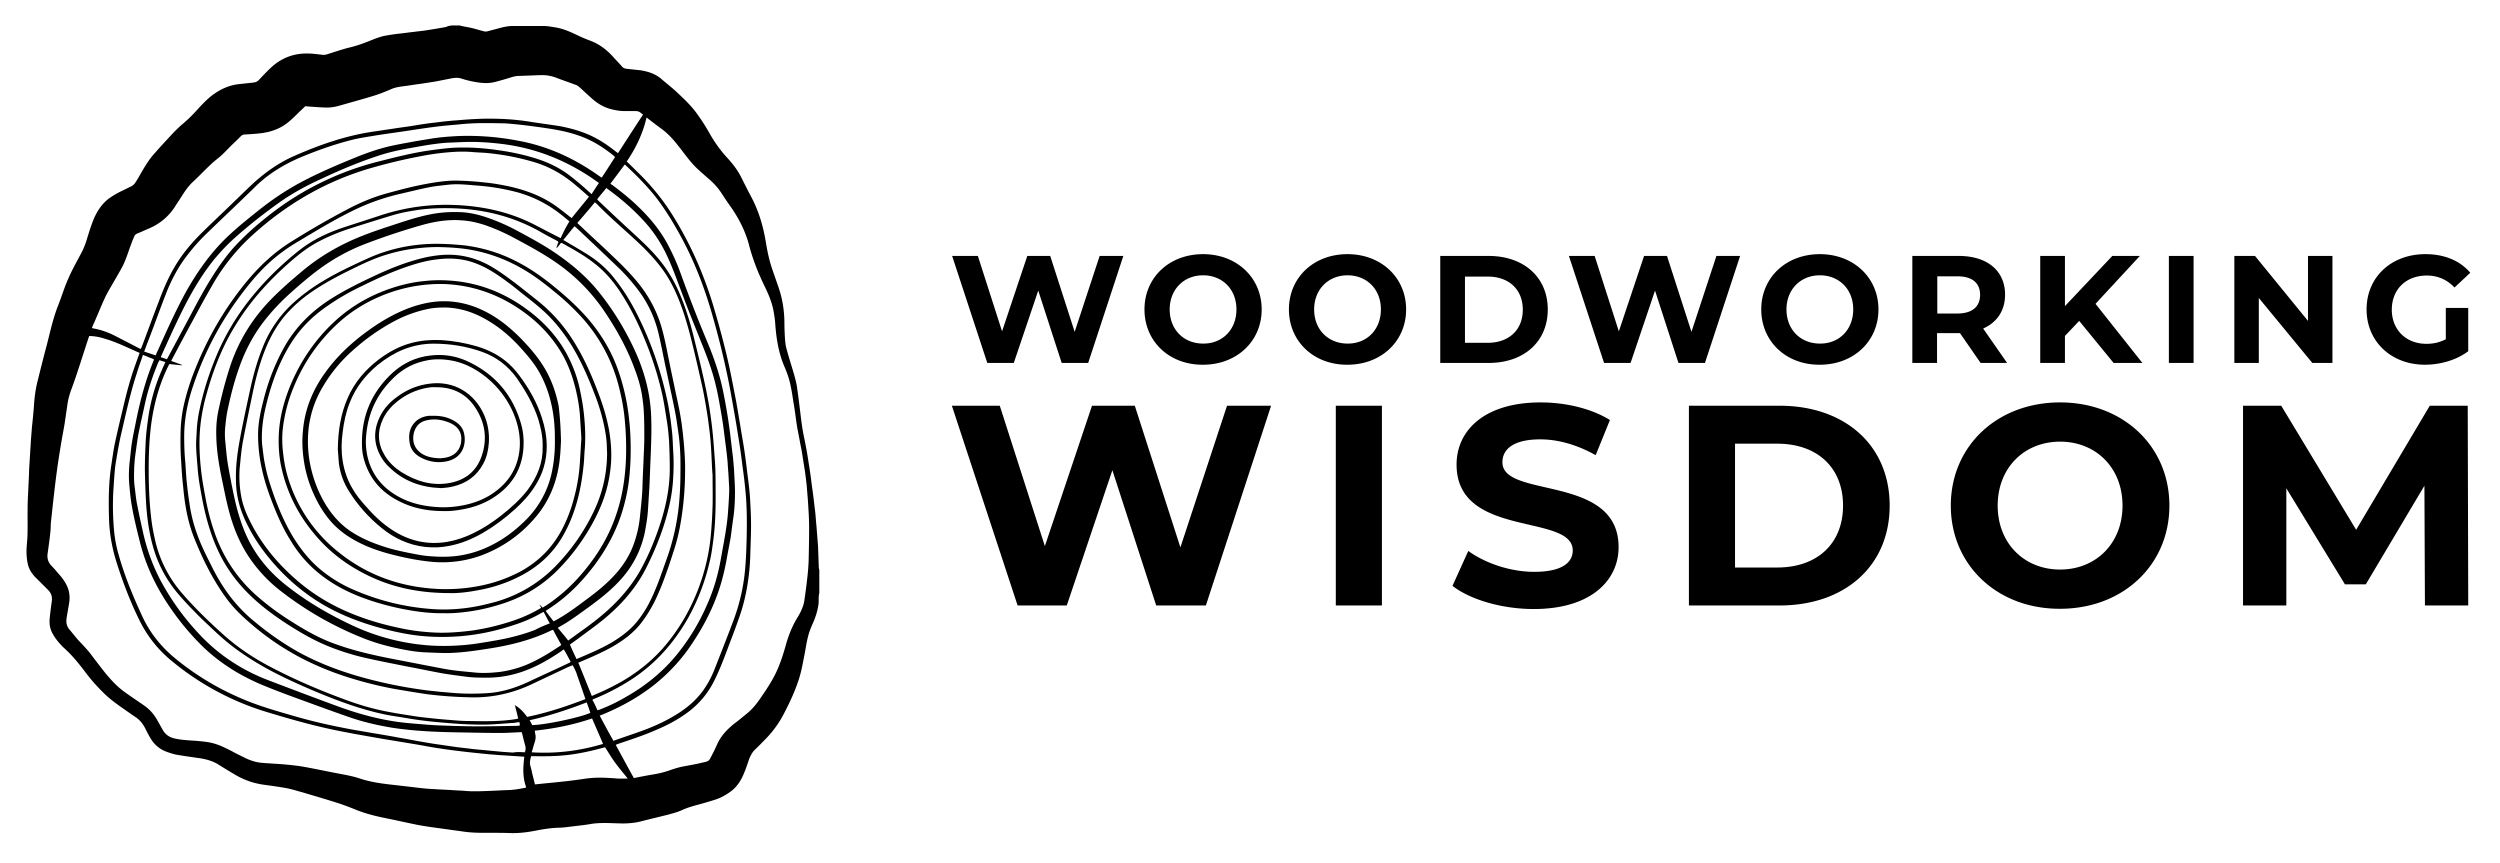 <svg width="981.3" height="338.8" xmlns="http://www.w3.org/2000/svg"><path d="M177.3 10h3.3c.2.1.4.2.6.2 1.3.3 2.7.5 4 .8 1.6.4 3.2.9 4.8 1.3.4.1.9.1 1.3 0l3.4-.9c2.2-.6 4.3-1.2 6.6-1.2h12.1c1.4 0 2.9.3 4.3.5 2.6.4 5 1.3 7.4 2.4 2.1 1 4.2 2 6.4 2.8 3.8 1.4 6.9 3.8 9.5 6.8 1.1 1.2 2.2 2.3 3.2 3.5.5.5 1 .7 1.7.8l5.6.6c3 .5 5.8 1.4 8.1 3.4 2.1 1.8 4.3 3.5 6.3 5.4 2.8 2.6 5.6 5.3 7.8 8.4 1.8 2.5 3.4 5 4.9 7.7 2 3.5 4.3 6.7 7 9.6 2 2.2 3.8 4.5 5.2 7.2 1.4 2.8 2.8 5.6 4.3 8.4 2.8 5.4 4.5 11.2 5.5 17.3.6 3.6 1.3 7.1 2.5 10.6l2.4 6.9c1.6 4.6 2.4 9.4 2.4 14.3 0 1.9.1 3.9.2 5.8.1 1.3.2 2.6.5 3.8.7 2.7 1.5 5.3 2.3 7.9.7 2.4 1.5 4.9 1.9 7.4.5 3.3.9 6.6 1.3 9.9.4 3.4.8 6.7 1.5 10s1.3 6.6 1.8 10c.4 2.5.8 5 1.1 7.6.2 1.7.5 3.5.7 5.2.3 2.2.5 4.4.8 6.6.2 1.9.3 3.8.5 5.7l.6 7.7.3 8.3c0 .3.1.7.2 1v9.1c-.1.4-.2.8-.2 1.2-.1 1 0 2-.1 3-.3 2.4-1 4.7-1.9 6.9-.8 1.8-1.6 3.6-2.1 5.5-.7 2.5-1 5-1.5 7.5-.6 3-1.1 6-2 9-1.6 5.2-3.9 10.1-6.5 15-1.9 3.5-4.3 6.7-7.1 9.5-1.2 1.2-2.4 2.5-3.7 3.7-1.2 1.1-1.9 2.5-2.5 4-.7 2.1-1.4 4.2-2.3 6.2-1.1 2.5-2.7 4.8-4.9 6.4-1.8 1.3-3.7 2.4-5.8 3.1-1.9.6-3.8 1.2-5.7 1.7-2.5.7-5 1.3-7.4 2.4-1.7.8-3.6 1.3-5.4 1.8-3.5.9-7 1.7-10.5 2.6-2.9.8-5.9 1-8.9.9-3.9-.1-7.7-.4-11.6.3-2.3.4-4.6.6-6.9.9-1.8.2-3.6.5-5.4.5-3.1.1-6.2.6-9.2 1.2-3.2.6-6.3 1-9.6.9-2.5-.1-5-.1-7.6-.1h-3c-2.7 0-5.3-.1-8-.5-1.9-.3-3.8-.5-5.7-.8l-6.6-.9c-2-.3-4-.6-6-1-4.4-.9-8.8-1.9-13.3-2.8-3.8-.8-7.5-1.8-11.1-3.3-2-.8-4.1-1.6-6.2-2.3-4.7-1.5-9.5-2.9-14.2-4.3-2.2-.6-4.4-1.3-6.6-1.7-2.9-.5-5.8-.9-8.7-1.3-4.2-.6-8-2-11.6-4.2-2-1.2-4-2.4-5.9-3.6-2.5-1.6-5.3-2.3-8.3-2.7-2.8-.4-5.7-.8-8.5-1.3-1.4-.3-2.9-.8-4.2-1.3a12 12 0 01-5.8-5.1c-.8-1.3-1.5-2.7-2.2-4.1-.9-1.7-2.1-3.2-3.8-4.3-1.1-.7-2.2-1.5-3.2-2.2-3-2.1-6.1-4.2-8.8-6.8-2.8-2.7-5.4-5.6-7.7-8.7-2.5-3.3-5.1-6.5-8.2-9.3-.5-.4-.9-.9-1.3-1.3-1.3-1.4-2.4-2.8-3.3-4.5-1-1.8-1.3-3.8-1.1-5.8.2-2.2.5-4.4.8-6.6.3-1.8-.1-3.3-1.4-4.6l-2.1-2.1-3-3c-1.4-1.5-2.5-3.2-2.9-5.2-.5-2.3-.6-4.7-.4-7 .1-1.6.3-3.2.3-4.8.1-5-.1-10.1.2-15.1l.3-6.6c.1-1.6.1-3.1.2-4.7l.6-9.7c.1-1.8.3-3.6.4-5.4.3-2.8.6-5.6.8-8.4.2-3.3.6-6.6 1.4-9.8 1.2-4.8 2.4-9.7 3.7-14.5 1.3-5.1 2.4-10.2 4.3-15.1 1.4-3.5 2.5-7.2 4-10.6 1.4-3.3 3.2-6.5 4.9-9.7 1-1.8 1.8-3.7 2.4-5.7.9-2.9 1.8-5.9 3-8.7 1.3-2.9 3-5.4 5.5-7.4a34 34 0 015.2-3.1c1.3-.6 2.6-1.3 3.9-1.9a4 4 0 001.5-1.4c.6-.9 1.2-1.9 1.7-2.8 1.5-2.6 3-5.2 4.9-7.6 1.4-1.6 2.8-3.2 4.2-4.7 2.6-2.8 5.1-5.7 8.1-8.2 1.9-1.6 3.7-3.4 5.4-5.3 1.8-2 3.7-4 5.9-5.7C86.5 35 90 33.4 94 33l5.5-.6c.9-.1 1.5-.4 2.1-1 1.5-1.6 3-3.2 4.6-4.7 4.1-3.9 9-5.8 14.6-5.7 1.9 0 3.8.3 5.7.5a4 4 0 001.9-.2c3-.9 6-2 9-2.7 2.9-.7 5.6-1.7 8.3-2.8 2-.8 4.1-1.6 6.2-1.9 1.6-.3 3.2-.5 4.8-.7 2-.2 3.9-.5 5.9-.7 1.3-.2 2.7-.3 4-.5 2.8-.4 5.6-.9 8.5-1.4.5-.3 1.3-.5 2.2-.6M54.8 138.5c-.5-.2-1-.4-1.4-.6-3.9-1.7-7.7-3.6-11.8-4.8-2.1-.7-4.3-1.2-6.6-1.2l-.3.9c-2.2 6.6-4.2 13.3-6.6 19.8-.8 2.1-1.4 4.3-1.7 6.6-.3 2.3-.7 4.6-1 6.9-.5 3-1.1 6-1.6 9.1-.5 3.1-1 6.1-1.4 9.2-.5 3.5-.9 7-1.3 10.5-.4 3.3-.7 6.6-1.1 9.9-.1 1.3-.1 2.6-.2 3.8-.3 2.9-.7 5.8-1.1 8.6-.3 1.9.2 3.5 1.5 4.9.9.9 1.7 1.8 2.5 2.8 1.3 1.4 2.5 2.9 3.4 4.7 1.1 2.1 1.4 4.4 1.1 6.7-.3 2-.7 4-1 6-.3 1.7-.2 3.2.9 4.6 1.1 1.3 2.2 2.7 3.3 4 1.8 2 3.8 3.9 5.4 6.1 1.9 2.5 3.8 5 5.8 7.5 2.1 2.5 4.3 4.9 7 6.9 2.5 1.8 5 3.5 7.5 5.2a17 17 0 015.8 6.4c.7 1.2 1.4 2.5 2.1 3.7 1.1 1.8 2.7 2.8 4.7 3.2 3.1.7 6.3.7 9.5 1 2 .2 4 .4 6 1 2.4.7 4.5 1.8 6.7 2.9 1.8 1 3.7 1.9 5.5 2.8 1.9.9 4 1.6 6.1 1.8 3.2.3 6.5.4 9.7.7 2 .2 4 .4 6 .7 4.1.7 8.3 1.6 12.4 2.4 3.5.7 7 1.2 10.4 2.3 4.4 1.5 9 2.1 13.6 2.6l7.8.9c2.4.3 4.8.6 7.2.7 3 .2 5.9.3 8.9.5 1.2.1 2.4.1 3.6.2 2.9.3 5.8.2 8.7.1 3.1-.1 6.1-.3 9.2-.4 2.2-.1 4.2-.5 6.3-.9.1 0 .1-.1.2-.3-1.4-3.8-1.2-7.8-.7-11.8-.2-.1-.2-.1-.3-.1l-9.3-.6c-2.7-.2-5.3-.4-7.9-.7-3-.3-5.9-.6-8.9-1-2.7-.3-5.3-.7-8-1.1-3.1-.5-6.1-1.1-9.2-1.6l-12.7-2.1-10.2-1.8c-4.2-.8-8.5-1.6-12.7-2.6-7.7-1.8-15.3-4-22.8-6.3a107.1 107.1 0 01-36.2-19.6c-5.3-4.3-9.5-9.5-12.6-15.6-3.7-7.4-6.6-15-9.1-22.8-1.8-5.6-2.9-11.4-3.1-17.3-.2-6.9-.2-13.8.8-20.7.5-3.2.9-6.5 1.6-9.7 1-4.6 2.1-9.2 3.2-13.8 1.2-5.1 2.5-10.1 4.2-15 .8-2.3 1.5-4.2 2.2-6.2M246 63.4c1.3 1.2 2.5 2.4 3.7 3.6 5.4 5.2 10.2 10.9 14.2 17.3 6.9 11 12.1 22.7 15.9 35.1 2.4 8 4.6 16.1 6.4 24.3 1 4.7 1.9 9.4 2.8 14.1.5 2.9 1 5.8 1.5 8.8.5 3.2 1.1 6.5 1.6 9.7.5 3.3.9 6.6 1.3 9.9.4 3.1.8 6.1 1 9.2.2 3.6.4 7.1.4 10.7 0 4-.2 8-.3 12-.1 3.4-.4 6.8-.9 10.1-.7 4.8-1.8 9.5-3.4 14-1.5 4.4-3.2 8.7-4.8 13-1.5 4-3.1 8.1-5 11.9a34.3 34.3 0 01-10.3 12.4c-4 3-8.4 5.3-13 7.2-4.8 2.1-9.8 3.7-14.8 5.4l-.6.3c2.4 4.4 4.7 8.7 7.1 13 2.6-.5 5-1 7.5-1.4 2.5-.4 4.9-1 7.3-1.9 1.2-.4 2.5-.8 3.8-1.1 2.5-.5 5.1-.9 7.6-1.5 3.5-.8 3.1-.4 4.8-3.8.7-1.3 1.3-2.7 1.9-4 1.6-3.3 4.2-5.9 7.1-8.1 1.6-1.2 3.1-2.5 4.7-3.8 2.2-1.8 3.9-4.1 5.5-6.5 2.7-3.9 5.2-7.8 6.9-12.3 1-2.5 1.8-5.1 2.5-7.6 1.1-4 2.6-7.8 4.8-11.3.5-.9 1-1.7 1.4-2.7.5-1.1.9-2.3 1.1-3.5.4-2.8.8-5.6 1.1-8.4.3-2.4.5-4.7.6-7.1.1-4.3.2-8.6.2-12.9 0-2.7-.1-5.4-.3-8.1-.1-2.3-.3-4.6-.5-6.9-.1-1.7-.3-3.3-.5-4.9-.2-1.8-.5-3.7-.8-5.5-.4-2.4-.7-4.8-1.2-7.1l-1.2-6.3c-.3-1.5-.5-3-.7-4.5-.3-2.2-.6-4.4-1-6.6-.3-2-.6-4-1-5.9-.5-2.7-1.4-5.3-2.5-7.8-2.3-5.4-3.2-11.1-3.6-16.9-.1-1.7-.4-3.4-.7-5.1-.6-3.2-1.9-6.3-3.3-9.2-2.6-5.3-4.8-10.8-6.3-16.6-1.4-5.3-3.9-10.2-7-14.7-1.3-1.8-2.6-3.7-3.8-5.6-1.4-2.1-3.1-4-5-5.6-1.5-1.3-3.1-2.7-4.6-4.1-2.2-2.1-4-4.5-5.9-7-2.4-3.1-4.8-6.2-8-8.5-1.9-1.4-3.9-2.9-5.9-4.5-1.5 6.4-4.2 12-7.8 17.3m-21.2 197.7c-1 .4-1.8.7-2.6 1.1-4.2 2-8.5 4-12.7 6-8 3.9-16.4 5.8-25.3 5.5a161.17 161.17 0 01-16.5-1.2c-4.1-.6-8.2-1.3-12.4-2-6.7-1.2-13.3-2.9-19.8-5-7.6-2.5-15-5.7-21.9-9.8-5.8-3.4-11.1-7.3-16.2-11.8-3.1-2.7-6.1-5.7-8.5-9-5.5-7.5-9.5-15.7-12.9-24.3-2.4-6.2-3.5-12.8-4.1-19.5-.4-3.4-.6-6.8-.8-10.2-.3-4-.3-7.9-.2-11.9.1-2.8.4-5.6.9-8.3.9-4.5 2.2-8.9 3.8-13.2 5.3-14.1 12.7-27 22.5-38.5 4.6-5.3 9.7-10 15.7-13.8 7.3-4.6 14.7-8.9 22.3-12.9 4.9-2.6 10-4.8 15.4-6.3 6.1-1.7 12.3-3.3 18.6-4.3 3.2-.5 6.4-.9 9.7-.8 3.4.1 6.8.3 10.2.7 3.4.3 6.7.9 10 1.6 7.1 1.6 13.8 4.2 19.6 8.7 1.6 1.2 3.2 2.5 4.8 3.7 2.2-2.8 4.5-5.5 6.8-8.4-.2-.1-.4-.3-.6-.5-1.5-1.3-2.9-2.6-4.4-3.8-5.2-4.5-11-7.8-17.7-9.6-5.2-1.5-10.5-2.5-15.9-3.1-2.3-.3-4.6-.3-6.9-.5-3.3-.3-6.6-.2-9.9.1-3.5.3-7.1.8-10.6 1.5-6.4 1.2-12.7 2.7-19 4.5-17.7 5-33.3 14-46.9 26.3-6.2 5.6-11.4 12-15.6 19.2-2.7 4.7-5.3 9.4-7.8 14.1-2.8 5.1-5.5 10.2-8.2 15.3-.2.3-.3.6-.5 1 1.5.5 2.8 1 4.2 1.5 0 .1 0 .2-.1.2-1.6-.2-3.1-.3-4.7-.5 0 0-.1.1-.2.1l-.3.6c-4.2 8.5-6.4 17.7-7.2 27.1-.3 3.1-.4 6.1-.5 9.2-.1 7.4 0 14.7.8 22.1.3 3.1.8 6.1 1.5 9.2 1.7 8.1 5.3 15.3 10.7 21.6 5.1 5.9 10.7 11.3 16.5 16.5 5.7 5.1 12.1 9.3 18.9 12.8 9.6 5 19.5 9.2 29.7 12.9 5.5 2 11.2 3.6 17 4.6 2.6.5 5.2.9 7.9 1.3 2.3.4 4.6.7 6.9.9 2.4.3 4.7.5 7.1.7 2.7.2 5.4.5 8.1.5 6.5.1 12.9.3 19.3-.8.2 0 .4-.1.6-.2-.4-1.7-.8-3.3-1.3-5.2 2.1 1.2 3.5 2.8 4.8 4.6 7.8-1.6 15.4-4.1 22.9-7-1.1-3.2-2.2-6.4-3.3-9.5-.4-1.4-1.1-2.6-1.7-3.8m-105-219.4c-.6.6-1.3 1.3-2.1 2a71.8 71.8 0 01-4 3.8c-3.5 3.1-7.7 4.5-12.3 4.9-1.8.2-3.6.3-5.4.4-.5 0-.9.2-1.3.5a138 138 0 01-3.9 3.8c-1.3 1.3-2.5 2.6-3.8 3.8-1.4 1.3-3 2.4-4.3 3.7-2.4 2.2-4.6 4.6-7 6.8-1.6 1.5-2.9 3.3-4.1 5.2-1 1.6-2.1 3.2-3.1 4.8a22.2 22.2 0 01-10.1 8.3c-1.6.7-3.1 1.4-4.6 2-.5.2-.9.6-1.1 1.1-.4 1-.9 2-1.2 3-1.2 3.1-2.1 6.4-3.7 9.3-1.3 2.4-2.7 4.7-4 7-1 1.7-2 3.4-2.8 5.2-1.6 3.5-3 7.1-4.6 10.6-.1.2-.2.5-.3.8.2.1.3.2.4.2 2.6.4 5.2 1.3 7.6 2.4 3.4 1.7 6.8 3.5 10.1 5.2.3.2.7.3 1.1.5.1-.4.3-.7.4-1 2.2-5.8 4.3-11.6 6.5-17.3 1.7-4.6 3.6-9.2 6.1-13.5 2.8-4.9 6.4-9.3 10.4-13.3 3-3 6.1-5.9 9.1-8.8 3.6-3.4 7.1-6.9 10.7-10.3 5-4.7 10.5-8.7 16.8-11.5 10-4.4 20.2-8 31-9.6l8.1-1.2c2.5-.4 5-.7 7.5-1.1 3-.5 6.1-1 9.1-1.3 2.9-.4 5.8-.7 8.8-.9 3.3-.3 6.6-.5 9.9-.6 6.2-.1 12.3.2 18.4 1.2 3.8.6 7.7 1.1 11.5 1.7 3.8.7 7.5 1.7 11.1 3.2 4 1.7 7.5 4 10.9 6.7.3.2.6.5 1 .7 3.3-5.1 6.5-10.1 9.8-15.1-1.6-1.3-1.7-1.4-3.5-1.4h-3.8c-2 0-3.9-.4-5.8-.9-3-.9-5.5-2.6-7.7-4.7-1.5-1.3-2.9-2.7-4.4-4-.3-.2-.6-.5-1-.6-2.6-1-5.3-1.9-7.9-2.9-2.1-.8-4.2-1.1-6.4-1l-8.1.3c-1.1 0-2 .2-3 .5-2.2.7-4.3 1.3-6.6 1.9-2 .5-4.1.5-6.2.2-2.3-.3-4.5-.8-6.7-1.5-1.4-.5-2.8-.4-4.3-.1l-6.1 1.2-5.8.9c-2.4.3-4.7.7-7.1 1-1.6.2-3.2.5-4.7 1.2-2.1.9-4.1 1.7-6.3 2.4-4.5 1.4-9 2.6-13.5 3.9-2 .6-4 .9-6 .8-2.6-.1-5-.3-7.7-.5M213 238.5c2.2-1.3 4.1-2.7 6-4.2 4.7-3.7 8.7-8 12.3-12.7 4.6-6 8.2-12.5 10.6-19.7 2.4-7 3.5-14.3 3.8-21.7.2-5.6 0-11.1-.6-16.7-.4-3.7-1.1-7.4-2-11a63.77 63.77 0 00-16.5-29.8c-2.7-2.8-5.5-5.4-8.5-7.8-3.6-3-7.2-5.8-11.2-8.3-7.3-4.5-15.1-7.5-23.6-8.8-3.4-.5-6.8-.7-10.2-.8-3.8-.1-7.5.2-11.3.7-4.4.6-8.6 1.7-12.7 3.1-3.9 1.4-7.6 3.2-11.3 5-5.7 2.8-11.3 5.8-16.5 9.5a53.4 53.4 0 00-9.6 8.8c-3.4 4.1-5.9 8.7-7.8 13.6-2.4 6.1-3.9 12.5-5.2 18.9-1.1 5.3-2.2 10.6-3.2 15.9-.4 2-.7 4.1-.9 6.1-.2 1.6-.3 3.3-.5 4.9-.3 3.8-.1 7.7.6 11.4.6 3.3 1.8 6.4 3.3 9.4 4.7 9.6 11.4 17.5 19.5 24.3 6.1 5.1 12.9 9.1 20.2 12.1 6.5 2.7 13.2 4.6 20.1 6 4.3.9 8.7 1.4 13.1 1.6 4.8.2 9.6-.2 14.4-.8 4.2-.6 8.3-1.5 12.4-2.7 4.9-1.4 9.6-3.2 14-5.8.3-.1.5-.3.7-.5-.2-.4-.4-.7-.6-1l.1-.1 1.1 1.1m6.2-143.6c-.2-.1-.4-.3-.6-.4-2.3-1.2-4.6-2.4-6.8-3.7-10.2-5.7-21.2-8.5-32.8-9-4.7-.2-9.5-.1-14.2.5-3.5.5-7 1.1-10.4 2.1-5.4 1.6-10.7 3.3-16.1 5-4.5 1.4-8.8 3.1-13 5.3-4.9 2.5-9.1 6-13.2 9.7-4.3 3.9-8.3 8-12 12.5-4 4.9-7.5 10.1-10.5 15.7-3.7 7-6.4 14.4-8.5 22-1.8 6.3-2.8 12.7-2.8 19.3 0 4 .3 8.1.8 12.1.4 3.2 1 6.4 1.6 9.6.9 5 2.2 9.8 3.9 14.5 3.5 9.6 9.2 17.8 16.9 24.4 4.2 3.6 8.6 6.8 13.3 9.7 5.2 3.3 10.5 6.3 16.3 8.4 8.1 3 16.5 4.8 24.9 6.4l12.4 2.4c3.2.6 6.4 1.3 9.6 1.7 2.9.4 5.8.6 8.6.9 3.3.3 6.6.1 9.9-.3 3.5-.5 6.8-1.4 10-2.7 4.8-2 9.2-4.7 13.5-7.6l.3-.3c-1.1-2-2.2-3.9-3.2-5.9-.2.1-.4.1-.6.2-7.8 3.8-16.2 5.9-24.7 7.2-2.6.4-5.1.8-7.7 1.1-2.4.3-4.8.5-7.2.6-3 .1-6.1-.1-9.1-.2-3.1-.1-6.2-.5-9.2-1.1-5.8-1.1-11.5-2.6-17-4.9a132.1 132.1 0 01-31.9-18.5 56.9 56.9 0 01-11.4-12.1c-4.1-5.9-6.7-12.3-8.5-19.2-1.1-4.2-1.9-8.5-2.8-12.7-1.1-5.4-2-10.9-2.1-16.4-.1-3.3.1-6.6.8-9.9 1.3-6.2 2.9-12.3 4.9-18.3 3.3-9.6 8.6-18.1 15.7-25.4 4-4.1 8.3-7.8 12.6-11.4 6.6-5.5 14-9.8 22-13.1 5.1-2.1 10.4-3.8 15.6-5.5 5.8-1.9 11.6-3.7 17.7-4.2 2.4-.2 4.8-.2 7.1-.1 3.4.2 6.7 1 9.9 2.1 4.4 1.5 8.6 3.4 12.6 5.6 5.4 2.9 10.9 5.9 15.9 9.5 5.2 3.7 10 7.8 14.1 12.6 6.3 7.5 11.4 15.8 15.5 24.7 3.7 8.2 6 16.7 6.3 25.8.2 5.2 0 10.3-.2 15.5-.2 4-.3 8.1-.5 12.1l-.6 9.5c-.2 2.8-.7 5.5-1.2 8.3-1.6 7.5-5.1 14-10.4 19.5-3.5 3.7-7.5 6.8-11.6 9.8-3.9 2.8-7.7 5.7-12 8 0 0-.1.1-.1.2 1.3 1.6 2.7 3.2 4 4.9.2-.1.4-.2.6-.4 1.7-1.2 3.3-2.4 5-3.6 4.2-3 8.2-6.1 11.9-9.7 4.4-4.3 8.2-9 11.2-14.5 2.6-4.8 4.7-9.7 6.5-14.8 2.8-7.9 4.7-16 4.7-24.5 0-3.7-.1-7.3-.3-11-.2-2.9-.5-5.8-1-8.6-.5-3.2-1-6.5-1.7-9.7a132 132 0 00-6.8-21.3c-2.8-6.9-6.1-13.5-10.3-19.7-2.7-3.9-5.8-7.4-9.6-10.3-3.9-3.1-8.3-5.5-12.6-7.9-.1 0-.2 0-.4-.1-.5.7-1 1.3-1.6 2-.1 0-.1-.1-.2-.1.2-.6.5-1.4.8-2.3m-3.4 149.8c-.9-1.6-1.6-3-2.4-4.5-.3.1-.5.2-.7.3-3.4 2-7.1 3.6-10.9 4.8-7.7 2.6-15.7 4.2-23.8 4.6-6.2.3-12.4 0-18.5-1.1-5.6-1-11-2.4-16.4-4.2-7.2-2.4-14.1-5.6-20.3-9.8-6.5-4.4-12.2-9.7-17.2-15.8-3.8-4.6-7-9.6-9.5-15.1-1.9-4.2-3.1-8.6-3.4-13.2-.2-3.5-.1-7 .3-10.6.4-3.7 1.1-7.4 1.8-11.1 1.1-5.5 2.3-11.1 3.5-16.6 1.2-5.5 2.7-10.8 4.8-16a46.4 46.4 0 0111.6-17.1c3.8-3.5 7.9-6.5 12.3-9.1 5.5-3.3 11.3-6 17.2-8.7 8.6-3.9 17.7-5.8 27.2-5.8 2 0 4 .1 6 .2 2.3.2 4.6.3 6.9.7 6.3 1 12.3 2.9 18 5.8 4.6 2.3 8.8 5.1 12.8 8.2 5.6 4.4 11 9.1 15.7 14.5 4.6 5.4 8.4 11.4 11 18 3.4 8.7 5.1 17.8 5.6 27.1.3 6 .2 12.1-.5 18.1-.4 3.5-1.1 6.9-2 10.2-2.3 8.6-6.3 16.3-11.6 23.4-4.4 5.8-9.3 11-15.3 15.3-1.2.9-2.5 1.7-3.8 2.6 1 1.4 2 2.7 3.1 4.1.9-.5 1.7-.9 2.5-1.4 4.1-2.4 7.8-5.3 11.6-8.1 3.3-2.5 6.5-5.1 9.4-8.2 3.8-4 6.7-8.6 8.4-13.9 1-3.1 1.7-6.3 2-9.6.3-2.8.6-5.6.8-8.4.2-2.3.2-4.6.3-6.8l.3-6.9c.1-2.9.3-5.8.3-8.7 0-3.5 0-6.9-.2-10.4-.1-2.1-.4-4.3-.7-6.4-.6-3.7-1.7-7.2-3-10.6-3-8.1-7.2-15.6-12.1-22.8a72.65 72.65 0 00-19-18.9c-5.1-3.5-10.5-6.4-15.9-9.3-3.7-2-7.5-3.7-11.5-5.1-3-1-6-1.7-9.2-1.9-5-.4-9.9.3-14.8 1.6-7.6 2.1-15.1 4.6-22.5 7.4a77 77 0 00-18.5 10c-4.1 3-7.9 6.3-11.7 9.7-3.2 2.9-6.2 6-8.9 9.3-4.7 5.7-8.2 12-10.7 18.9-2 5.5-3.5 11.1-4.7 16.8-.5 2.2-.8 4.4-1 6.6-.3 2.4-.3 4.8 0 7.1.2 2.2.4 4.5.7 6.7.4 2.9 1 5.7 1.5 8.5.8 4 1.6 8 2.7 11.9 1.5 5.2 3.4 10.2 6.3 14.8 3.6 5.8 8.2 10.6 13.6 14.7 7.6 5.9 15.9 10.7 24.6 14.8 9.9 4.7 20.4 7.4 31.4 8.1 5.5.3 11 .1 16.5-.6 2.9-.4 5.8-.9 8.7-1.4 5.2-.9 10.4-2.2 15.4-4.1 1.7-.9 3.7-1.8 5.9-2.6m10.8-157.2c.2.2.3.4.5.5l4.9 4.6c2.6 2.4 5.2 4.8 7.7 7.2 3.8 3.6 7.6 7.3 10.9 11.4 3.7 4.6 6.5 9.6 8.4 15.1 1.7 5.1 2.6 10.4 3.7 15.7.7 3.6 1.5 7.1 2.2 10.6.8 3.8 1.7 7.6 2.3 11.4.5 2.9.8 5.8 1.1 8.7.3 3.1.5 6.1.6 9.2.1 6.2-.2 12.3-1 18.4-.4 3.1-.9 6.2-1.6 9.3-.9 4.1-2.3 8-3.6 12-1.7 5-3.5 9.9-5.8 14.6-1.7 3.3-3.6 6.4-6 9.3-3 3.5-6.6 6.1-10.6 8.4-3.9 2.2-8.1 4-12.3 5.8-.3.1-.6.3-1 .4 1.8 4.4 3.5 8.7 5.3 13.1.3-.1.6-.3.9-.4 3.6-1.5 7.1-3.2 10.5-5.1 6.8-3.9 12.9-8.8 17.9-14.9 5.5-6.7 9.7-14.1 12.7-22.2 2.6-7 4.2-14.1 4.8-21.5.3-3.5.5-7 .6-10.5.1-3.7 0-7.5 0-11.2 0-.7 0-1.3-.1-2-.2-3.2-.3-6.4-.5-9.6-.1-1.9-.3-3.9-.5-5.8-.3-2.5-.6-5-1-7.5-.6-3.7-1.2-7.3-2-11-1.1-4.9-2.2-9.8-3.4-14.7-1.4-5.8-2.9-11.6-5-17.2-2-5.4-4.5-10.5-8-15-3-3.9-6.5-7.4-10.2-10.8-4.9-4.5-9.9-8.8-14.5-13.5-.3-.3-.7-.6-1-.9-2.3 2.8-4.6 5.5-6.9 8.1m-3.1-.6c-1-.8-1.9-1.6-2.8-2.3-5.3-4.3-11.3-7.4-17.9-9.2a87.5 87.5 0 00-16-2.6c-3.6-.3-7.2-.7-10.8-.3-2.5.3-5 .5-7.5 1-3.6.7-7.1 1.6-10.6 2.4-6.7 1.5-13.1 3.7-19.2 6.7-7.6 3.7-14.8 8.1-22 12.4-3.9 2.3-7.6 5-10.9 8-3.4 3.1-6.4 6.5-9.2 10.1-9.5 12-16.6 25.3-21.3 39.9-1.9 6-3 12.1-3 18.4 0 3.3.1 6.5.4 9.7.2 2.4.3 4.8.5 7.1.3 3.2.7 6.4 1.2 9.6.6 4.2 1.6 8.2 3.1 12.2 1.6 4.5 3.8 8.7 5.9 12.9 3.8 7.6 8.7 14.4 15.2 20 6 5.1 12.3 9.6 19.2 13.4 8 4.3 16.4 7.4 25.2 9.8a178.9 178.9 0 0022.5 4.6c2.6.4 5.2.6 7.8.9 2.6.2 5.2.5 7.9.6 2.6.1 5.1.1 7.7 0 2.7-.1 5.3-.3 7.9-.9 4.3-.9 8.3-2.5 12.2-4.4 4.9-2.3 9.8-4.5 14.6-6.8.1-.1.3-.2.4-.3-.9-1.7-1.7-3.3-2.7-4.9-.4.3-.8.5-1.1.8-3.9 2.6-8 5.1-12.4 6.9-5.3 2.2-10.8 3.4-16.6 3.4-2.8 0-5.6 0-8.4-.4-3.1-.4-6.2-.8-9.2-1.3-4.8-.9-9.6-1.9-14.4-2.8-4.9-1-9.7-1.9-14.6-3-5.1-1.1-10.1-2.6-14.9-4.5-5.4-2.1-10.4-4.9-15.2-7.9-5.9-3.7-11.6-7.8-16.6-12.7-4.1-4-7.6-8.5-10.4-13.5-4.2-7.6-6.6-15.9-8.2-24.4-.7-3.8-1.4-7.5-1.7-11.4-.2-2.8-.5-5.5-.6-8.3-.1-2.1.1-4.1.2-6.2.1-2.9.5-5.9 1.1-8.7 1.3-6.2 3.1-12.2 5.4-18.1 3.9-10.3 9.5-19.7 16.7-28.1 3.7-4.4 7.8-8.5 12.1-12.3 2.4-2.1 4.9-4.2 7.5-6 4.4-3 9.2-5.2 14.2-6.9 4.8-1.6 9.6-3.1 14.4-4.7 8.6-2.9 17.4-4.4 26.4-4.4 5.1 0 10.1.4 15.2 1.3 6.3 1.1 12.4 3 18.2 5.8 3.6 1.8 7.1 3.7 10.7 5.5.3.2.7.3 1 .5.9-2.2 2.1-4.4 3.4-6.6m16.1-14.8c.2.2.5.4.7.5 3.5 2.6 7 5.4 10.1 8.4 4.9 4.7 9.1 9.8 12.2 15.9 1.8 3.5 3.4 7.1 4.7 10.8 3.2 8.8 6.6 17.6 10.2 26.2 2.2 5.2 4.1 10.5 5.5 16 .8 3.2 1.4 6.5 2 9.8.4 2.3.8 4.6 1.1 6.9.3 2.1.6 4.2.8 6.3.3 2.2.5 4.3.8 6.5.2 2.1.4 4.2.5 6.3.1 2.4.3 4.9.3 7.4 0 3.7-.2 7.4-.8 11.1l-.9 6.8c-.5 2.9-1.1 5.8-1.6 8.7-.7 3.8-1.6 7.6-2.8 11.3-2.6 8-6.5 15.4-11.2 22.3-3.9 5.8-8.6 10.8-14 15.2-6 4.8-12.7 8.6-19.8 11.6-.6.3-1.3.5-2 .8 1.8 3.4 3.5 6.6 5.4 9.9 4.1-1.5 8.2-2.8 12.2-4.3 4.8-1.8 9.4-4 13.7-6.8 3.5-2.3 6.6-5 9.1-8.4 1.9-2.6 3.4-5.4 4.6-8.4 2.6-6.6 5.2-13.2 7.7-19.9 2.5-6.8 4-13.9 4.5-21.1.3-3.8.4-7.6.5-11.4.1-5.6.1-11.2-.4-16.8-.3-3.4-.7-6.9-1.2-10.3-.4-3.2-.8-6.4-1.3-9.5-.7-4.4-1.4-8.8-2.2-13.2-.8-4.6-1.6-9.2-2.6-13.8-1.5-7.2-3.3-14.4-5.3-21.5-3.1-11.2-7.1-22-12.7-32.3-2.8-5.2-5.9-10.3-9.5-15.1-3.7-4.8-8-9.1-12.4-13.2-.1-.1-.2-.1-.3-.2-1.9 2.6-3.7 5-5.6 7.5M206 295.3c.4-1 .4-1.9.1-2.8-.1-.3-.1-.5-.2-.8-.4-1.4-.7-2.9-1.1-4.3h-.5c-2.6.1-5.2.3-7.8.3-4.9 0-9.8-.1-14.7-.2-7.1-.1-14.1-.3-21.1-1-2.7-.3-5.5-.6-8.2-1.1-5.1-.9-10.2-2.1-15.1-3.8-6.1-2.1-12.1-4.3-18.1-6.5-5.8-2.1-11.5-4.2-17.2-6.6-9-3.9-17.1-9.1-24-16.2-4.8-4.9-9-10.2-12.7-15.9-4.9-7.5-8.5-15.5-10.6-24.1-1.3-5.2-2.6-10.5-3.4-15.9-.3-2.2-.5-4.5-.7-6.8-.2-2.8-.1-5.6.2-8.4.3-2.5.5-5.1.9-7.6.5-3.1 1.2-6.2 1.8-9.3 1.6-7.7 3.6-15.2 6.6-22.5.1-.2.2-.5.2-.8l-4.3-1.7c-.8 2.5-1.7 4.8-2.4 7.2-2.6 7.9-4.3 16-6.2 24.1-.8 3.5-1.4 7.1-2 10.7-.4 2.2-.5 4.4-.7 6.6l-.3 4.6c-.3 5.4-.2 10.7.3 16.1a51 51 0 001.9 9.6c2.3 8.1 5.5 15.8 9 23.4 3.1 6.8 7.6 12.4 13.4 17.1 8.7 7.1 18.4 12.7 28.9 16.8 5.4 2.1 11 3.7 16.5 5.3 6.5 1.9 13.1 3.5 19.8 4.8 3.9.8 7.8 1.4 11.7 2.1 3.6.6 7.3 1.2 10.9 1.9 3 .5 5.9 1.1 8.9 1.6 2.3.4 4.6.8 6.9 1.1l6.2.9c2.2.3 4.4.5 6.6.8 1.7.2 3.4.3 5.2.5l6.4.6 4.2.3c1.6-.3 3.1-.2 4.7-.1M61.1 139.5c.3-.7.5-1.3.8-1.8 3.4-7.6 6.8-15.2 10.8-22.6 4.5-8.1 9.8-15.7 16.5-22.1 4.1-3.9 8.5-7.4 12.9-10.9 5.7-4.5 11.7-8.4 18.2-11.7 6.1-3.1 12.4-5.8 18.8-8.4 5.1-2.1 10.3-3.9 15.7-5 4.5-.9 8.9-1.7 13.4-2.4 3.9-.7 7.8-1 11.7-1.2a103 103 0 0123.3 1.8c4.5.8 8.8 2 13 3.6 6.9 2.6 13.3 6.2 19.3 10.5.2.1.4.3.7.4 1.8-2.7 3.5-5.4 5.2-8-.1-.2-.2-.3-.2-.3-.4-.3-.8-.7-1.2-1-3.9-3-8.1-5.6-12.9-7.2-4.8-1.7-9.8-2.5-14.8-3.2-2.9-.4-5.8-.8-8.7-1.1-2.2-.2-4.4-.5-6.6-.5-5.5-.1-11-.2-16.5.4-3 .3-6.1.5-9.1.9-3.3.4-6.6.9-9.9 1.4-4.5.7-9.1 1.3-13.6 2-2.9.5-5.7.9-8.5 1.5-7.1 1.7-14 4.1-20.8 6.9-6.7 2.8-12.8 6.4-18 11.4-6.2 6.1-12.5 12-18.7 18-3.4 3.2-6.5 6.7-9.3 10.5-3.3 4.5-5.8 9.5-7.8 14.8-2.3 5.9-4.4 11.9-6.7 17.8-.5 1.3-1 2.6-1.5 4l4.5 1.5m165.2 119.2c4.7-2 9.3-3.9 13.6-6.4 3.9-2.3 7.5-5 10.3-8.5 2.5-3.1 4.5-6.6 6.1-10.2 2-4.4 3.5-8.9 5.1-13.4 3.1-8.4 4.9-17.1 5.4-26 .3-4 .3-8.1.3-12.1 0-2.5-.1-5-.3-7.5-.2-2.7-.6-5.3-1-8-.5-3.9-1.4-7.8-2.2-11.7-.9-4-1.7-8.1-2.6-12.1-.8-4-1.6-8-2.5-11.9-1.4-5.8-3.8-11.2-7.3-16.1-2.4-3.3-5-6.3-7.8-9.1-5.3-5.1-10.7-10.2-16-15.2-.6-.6-1.2-1.1-1.9-1.7-1.5 1.8-2.9 3.6-4.4 5.4.3.2.5.3.7.4 3 1.8 6 3.5 9 5.4 4.1 2.6 7.7 5.8 10.6 9.6 3.5 4.4 6.4 9.2 8.9 14.2 5 10 8.7 20.5 11.2 31.5 1.1 4.7 1.8 9.6 2.3 14.4.3 2.8.3 5.5.5 8.3.2 3.9.1 7.7-.2 11.6-.3 3.3-.8 6.5-1.6 9.7-2 8.4-5.2 16.4-9.1 24.1-4.3 8.3-10.5 15-17.7 20.7-2.9 2.3-5.9 4.4-8.8 6.6l-3.2 2.3c.8 1.9 1.7 3.8 2.6 5.7m8.2 20.1c.3-.1.5-.2.7-.2 3.7-1.4 7.2-3.1 10.6-5.1 7.4-4.2 14-9.5 19.5-16.1a83.4 83.4 0 0012.3-20.2c2.6-5.8 4.3-11.8 5.4-18.1 1-5.7 2.2-11.4 2.7-17.3.2-2.7.4-5.4.5-8.2.1-2.1-.1-4.1-.2-6.2-.1-2-.3-4-.4-6-.2-2.3-.5-4.7-.8-7l-.9-7.1c-.4-2.8-.9-5.7-1.4-8.5-.5-2.9-1.1-5.8-1.8-8.6-1.3-5.2-3.2-10.3-5.2-15.2-2.4-6.1-4.9-12.1-7.2-18.3-2-5.2-3.8-10.4-6.1-15.5-2.4-5.3-5.5-10.2-9.5-14.5-3.1-3.4-6.5-6.5-10.1-9.4-1.5-1.2-3-2.3-4.6-3.5-1.2 1.5-2.4 2.9-3.6 4.4.2.2.3.4.4.5 3.8 3.6 7.6 7.2 11.4 10.7 3.8 3.5 7.6 6.9 11 10.7a53 53 0 018.7 13.2c2.7 5.8 4.6 11.9 6.2 18.1 2.3 9.4 4.7 18.8 6.3 28.3.4 2.7.8 5.3 1.1 8 .3 2.5.5 5 .7 7.5.2 3.1.5 6.1.6 9.2.1 3.8.1 7.5.1 11.3 0 5.4-.2 10.8-.9 16.2-.4 3.1-.8 6.2-1.6 9.2-1.8 7.7-4.7 15.1-8.6 22-5.5 9.5-12.6 17.5-21.8 23.5-4.6 3-9.4 5.5-14.5 7.6-.3.1-.7.3-1 .5.9 1.5 1.4 2.7 2 4.1m-30.7 4.6c-1.1.2-2 .4-3 .4-3.1.2-6.1.5-9.2.6-4.9.1-9.8-.1-14.6-.5-3.7-.3-7.5-.6-11.2-1.1-3.5-.4-7-1.1-10.4-1.6-4.8-.7-9.5-1.9-14.1-3.3-6.8-2.1-13.4-4.7-19.9-7.5-6.7-2.9-13.2-5.9-19.5-9.6-5.3-3.1-10.4-6.6-15-10.7-2.3-2-4.5-4.2-6.8-6.3-3.5-3.4-6.9-6.9-10.1-10.6-5-5.9-8.4-12.5-10.3-20-1.4-5.4-2.1-11-2.4-16.6-.2-3.5-.3-7-.4-10.6-.1-4.3.1-8.6.3-12.9.2-3.6.7-7.1 1.2-10.6 1-6 2.7-11.8 5.2-17.4.4-1 .9-1.9 1.3-3-.8-.2-1.5-.5-2.3-.7-.2.3-.3.6-.5.9-2.1 5.1-3.9 10.3-5.1 15.7-.9 4.2-1.9 8.4-2.7 12.6-.4 2.2-.7 4.5-1 6.7-.3 1.9-.5 3.9-.6 5.9-.1 2.7-.2 5.5.2 8.2.3 2.3.5 4.7 1 7 .7 3.6 1.5 7.2 2.3 10.8 1.7 7.5 4.4 14.6 8.3 21.3a98.9 98.9 0 0013.7 18.4c3.9 4.2 8.3 7.9 13.1 11 4.4 2.9 9.1 5.2 14 7.1 9.2 3.5 18.4 7 27.7 10.4 9.1 3.3 18.4 5.7 28 6.5 3.5.3 7 .6 10.4.8 5.4.2 10.7.4 16.1.4 5.1 0 10.2-.1 15.4-.2.3 0 .7-.1 1.1-.1.1-.4 0-.8-.2-1.4m31.3-211.6c-.9-.6-1.8-1.2-2.6-1.8-10.8-7.3-22.5-11.9-35.5-13.5-4.1-.5-8.1-.8-12.2-.8-3 0-5.9.2-8.9.3-2.2.1-4.4.4-6.6.7-2.7.4-5.4.9-8.2 1.4-4.6.8-9.1 1.8-13.4 3.3-7.5 2.5-14.8 5.6-22 9-5.5 2.5-10.8 5.4-15.8 8.9-6.2 4.4-12.2 9.1-17.9 14.2-2.9 2.6-5.5 5.4-8 8.4-3.7 4.6-6.8 9.5-9.6 14.6-3.6 6.6-6.7 13.5-9.8 20.3-.5 1.1-1 2.2-1.5 3.4.8.3 1.6.5 2.4.8.1-.2.2-.3.2-.3l9-16.8c2.7-5.1 5.4-10.2 8.5-15.1 2.9-4.6 6-9 9.8-13 4.2-4.4 8.7-8.3 13.5-12a114.5 114.5 0 0141.3-20.2c7-1.8 14-3.6 21.1-4.6 3-.4 6-.8 9-1 6-.3 12 .1 18 1 4.3.6 8.6 1.5 12.8 2.7 5.2 1.5 10.1 3.6 14.5 6.9 2.8 2.1 5.5 4.4 8.1 6.8.3.2.5.5.9.8 1-1.5 1.9-3 2.9-4.4m11.3 233.8c-1.6-2-3.2-3.9-4.7-5.9-1.5-2-2.8-4.2-4.2-6.4-4.7 1.3-9.4 2.4-14.3 3-4.9.6-9.8.6-14.7.5-.4 1.3-.7 2.6-.3 3.9.3 1 .5 1.9.7 2.9.4 1.5.7 2.9 1.1 4.3 3.6-.4 7.2-.7 10.7-1.1 2.2-.2 4.4-.5 6.6-.8 1.6-.2 3.1-.5 4.7-.6 3.1-.3 6.2-.1 9.3.1 1.6.2 3.3.1 5.1.1m-9.7-13.6c-1.4-3.4-2.9-6.7-4.3-10-7.3 2.5-14.8 4-22.5 4.8.1.5.1.9.2 1.3.3 1.2.1 2.3-.3 3.5-.4 1.2-.7 2.4-1.1 3.7 9.7.6 18.9-.6 28-3.3m-6.4-16.3c-7.3 2.8-14.7 5.3-22.4 7 .4.7.7 1.3 1 1.9 4.8 0 19-3 22.8-4.8-.4-1.4-.9-2.7-1.4-4.1" clip-path="url(#f)"/><path d="M174.4 240.7c-6 .1-11.5-.7-17-1.8-5.8-1.2-11.4-2.8-16.9-5-5.2-2.1-10-4.7-14.5-8.2a48 48 0 01-11.6-13c-3.4-5.3-5.9-11.1-8.1-17-1.6-4.2-2.9-8.5-3.8-13-.8-4-1.2-8-1.2-12 0-4.7 1-9.3 2.2-13.9 1.7-6.8 4.2-13.3 7.5-19.5 4.6-8.6 11.2-15.2 19.4-20.3 5.6-3.5 11.6-6.4 17.6-9.2 4.8-2.2 9.7-4.2 14.9-5.7 3.4-1 6.8-1.7 10.3-2 7.2-.6 13.9 1.1 20.1 4.8 3.5 2.1 6.8 4.6 10.1 7.1 2.9 2.3 5.9 4.6 8.8 7 5.6 4.7 10.2 10.2 13.9 16.5 3.9 6.5 6.8 13.4 9.4 20.5 1.4 3.8 2.5 7.6 3.3 11.5.5 2.4.8 4.8 1 7.3.2 2.8.2 5.7-.1 8.5-.5 5.1-1.7 10-3.6 14.7-2.5 6.2-5.9 11.9-9.9 17.3-2.7 3.6-5.7 7-9 10.1-5.9 5.4-12.7 9.3-20.4 11.7-4.1 1.3-8.2 2.3-12.5 2.9-3.5.5-6.9.8-9.9.7m63.9-62.5c0-.8-.1-1.7-.1-2.5 0-2.6-.4-5.2-.9-7.8-.9-4.5-2.2-8.9-3.9-13.2-2.4-6.3-5.1-12.5-8.6-18.4-3.5-5.8-7.7-11.1-12.9-15.5-2.5-2.2-5.2-4.2-7.8-6.3-3.2-2.6-6.5-5.1-9.9-7.3-4.7-3-9.7-5.2-15.4-5.6-2.4-.2-4.8-.1-7.1.2-3.8.4-7.5 1.4-11.1 2.6-6.4 2.1-12.5 4.9-18.6 7.9a94.8 94.8 0 00-13.5 7.8c-4.1 2.8-7.8 6.1-10.9 9.9-3.4 4.2-6 8.9-8.2 13.9-2.3 5.4-4 11-5.3 16.7-.9 4-1.4 8-1.3 12.1 0 .9.1 1.8.2 2.7.3 2.3.5 4.5 1 6.8.8 4.5 2.3 8.8 3.8 13.1 2.1 5.6 4.5 11.1 7.7 16.2 2.8 4.4 6 8.4 10 11.8 3.7 3.1 7.8 5.7 12.2 7.7a93.1 93.1 0 0032.4 8.1c4.5.3 8.9.1 13.3-.5 3.8-.5 7.6-1.4 11.3-2.4 8.9-2.6 16.7-7.2 23.2-13.8a79.9 79.9 0 0014.9-21.1c3.6-7.3 5.4-15 5.5-23.1" clip-path="url(#f)"/><path d="M176.6 232.8c-13.1 0-24.2-2.6-34.5-8.1-6.6-3.5-12.5-8-17.5-13.7-7-7.9-11.8-17-14.1-27.3-.9-4-1.2-8.1-1.1-12.2.2-7.4 2.1-14.4 5-21.2 3.9-9 9.3-16.9 16.5-23.7 7.3-6.9 15.8-11.5 25.4-14.3 3.5-1 7-1.7 10.5-2 3.5-.4 7-.4 10.6-.1 10.9.9 20.7 4.8 29.5 11.3 6.4 4.7 11.8 10.5 15.6 17.5 2.5 4.7 4.3 9.6 5.3 14.8.6 2.9 1.1 5.8 1.4 8.7.5 4.7.7 9.4.3 14.1-.2 2.2-.2 4.5-.5 6.7-1 9.4-3.2 18.5-7.9 26.8-4.3 7.6-10.6 13.1-18.5 16.8-4.8 2.3-9.9 3.9-15.1 4.8-4.1.8-8.2 1.2-10.9 1.1m51.6-60.8l-.6-9.5c-.3-3.4-.9-6.7-1.7-10-1.4-5.7-3.5-11.1-6.7-15.9-4.6-7-10.6-12.5-17.8-16.9-8.2-5-17.2-7.8-26.8-8.2a59.93 59.93 0 00-21.1 3.2c-7.6 2.6-14.5 6.5-20.5 11.9a69.05 69.05 0 00-17.7 25.3c-2.1 5-3.5 10.2-4.2 15.6-.4 3.1-.4 6.1-.1 9.2.3 2.9.7 5.7 1.4 8.5a58.98 58.98 0 0020.7 31.7c11.5 9.2 24.8 13.7 39.4 14.3 5.2.2 10.4-.2 15.6-1.2 5.8-1.1 11.4-3.1 16.6-5.9 5.3-3 9.8-6.9 13.3-12 2.7-3.9 4.6-8.1 6.1-12.5 1.9-5.8 3.1-11.7 3.5-17.7l.6-9.9" clip-path="url(#f)"/><path d="M220.2 173.2c-.1 1.9-.2 4.9-.6 8-1.1 8.4-4.2 15.9-9.8 22.3a50.9 50.9 0 01-21.1 14.6 44.94 44.94 0 01-19.5 2.4c-4-.4-8-1.1-11.9-2-4.8-1.1-9.5-2.4-14-4.4-4.7-2.1-8.9-4.7-12.5-8.4-3.1-3.3-5.5-7.1-7.4-11.2-2-4.3-3.4-8.8-4.1-13.5-.6-3.9-.8-7.8-.4-11.8.7-8.5 3.8-16.1 8.8-23 4.6-6.4 10.2-11.6 16.5-16.2 4.8-3.5 10-6.6 15.6-8.8 3.1-1.2 6.3-2.1 9.6-2.6 7.7-1.1 15 .4 21.9 4.1 4.9 2.6 9.1 6.1 13 10 3.3 3.4 6.4 6.9 8.9 10.9 3.1 4.9 5 10.3 6.1 15.9.5 4.3.8 8.4.9 13.7m-2.4-1c0-4.2-.3-8.2-1.1-12.2-.9-4.6-2.4-9-4.6-13.1-1.8-3.4-4.2-6.4-6.7-9.2-3.5-4-7.3-7.6-11.7-10.5-5.7-3.8-11.8-6.3-18.8-6.5-2.4 0-4.7.1-7 .6a49 49 0 00-12.8 4.6c-6.1 3.2-11.7 7.2-16.8 11.8-4.5 4-8.3 8.6-11.4 13.8-3.4 5.6-5.4 11.7-5.9 18.2-.3 3.9-.1 7.9.6 11.8 1 5.4 2.8 10.5 5.5 15.3 2.5 4.4 5.7 8.3 9.9 11.3 4.3 3 9.1 5 14.1 6.6 4.1 1.3 8.2 2.1 12.4 2.9 2.1.4 4.2.7 6.4.8 2.9.2 5.8.2 8.7-.1 3.7-.4 7.3-1.3 10.8-2.7 6.7-2.7 12.4-6.8 17.4-11.9a37.4 37.4 0 009.6-17.4c1.1-4.8 1.5-9.5 1.4-14.1" clip-path="url(#f)"/><path d="M132.6 176.4c.1-7.6 1.2-14 3.8-20 2.7-6.3 7-11.3 12.4-15.4 3.9-2.9 8.1-5.2 12.8-6.4 3.8-1 7.7-1.3 11.7-1.1 4.7.3 9.2 1.1 13.7 2.4 4.1 1.2 7.9 3 11.2 5.6 2.2 1.7 4.1 3.8 5.8 6.1 3.7 5 6.8 10.4 8.7 16.4 1.2 3.6 1.9 7.4 1.9 11.2 0 5.6-1.5 10.8-4.6 15.6-2.2 3.5-5 6.5-8 9.2-3.9 3.5-8 6.6-12.5 9.2-4.2 2.4-8.5 4.2-13.3 5.1-3 .6-6 .7-9.1.4-6.6-.7-12.4-3.4-17.5-7.6-4.9-4-9.1-8.7-12.5-14.1-2.2-3.4-3.6-7.2-4.1-11.3-.2-2.3-.3-4.3-.4-5.3m80.4-1.2c.1-3.7-.7-7.3-1.8-10.9-1.9-5.7-4.9-10.9-8.3-15.8-3.5-4.9-8.1-8.4-13.7-10.4-6.2-2.2-12.5-3.2-19.1-3.2-4.1 0-8 .8-11.8 2.3-3.7 1.5-7 3.6-10.1 6.1-4.8 4-8.6 8.8-10.9 14.7-1.5 3.7-2.3 7.6-2.8 11.6-.5 3.8-.6 7.5 0 11.3.6 3.8 1.8 7.4 3.8 10.8 1.4 2.5 3.2 4.7 5.1 6.8 3.1 3.6 6.5 6.9 10.5 9.5 6.6 4.3 13.8 6 21.6 4.7 3.6-.6 7-1.8 10.3-3.4 3.9-1.9 7.6-4.3 11-7 3.8-3 7.4-6.2 10.4-10.1 3.7-5.1 6-10.6 5.8-17" clip-path="url(#f)"/><path d="M174 200.6c-5.8 0-11.5-1-16.8-3.6-5.6-2.7-10-6.6-12.7-12.3-1.4-3-2.3-6.1-2.4-9.4-.4-11.3 3.4-20.9 11.7-28.7 4-3.7 8.7-6.1 14.1-6.9 5.6-.9 11.1-.1 16.2 2.4 10.4 5 17.2 13.1 20.4 24.2 1 3.4 1.2 6.8.9 10.3-.7 7.2-3.9 12.9-9.7 17.3-4.3 3.3-9.2 5.2-14.5 6.1-2.3.4-4.7.7-7.2.6m-30.4-27.4c0 2.8.4 5.3 1 7.4 1.8 6.2 5.7 10.8 11.2 14 5.3 3.1 11.2 4.3 17.2 4.5 3 .1 6-.2 9-.8 4.5-.9 8.8-2.6 12.5-5.4 5.8-4.3 9-10.1 9.5-17.3.3-4.7-.7-9.2-2.5-13.5a36.9 36.9 0 00-10.5-13.9c-4.7-3.8-9.9-6.4-16-7-2.7-.3-5.4-.2-8 .4-5.3 1.1-9.7 3.7-13.4 7.6-6.5 6.6-9.7 14.7-10 24" clip-path="url(#f)"/><path d="M173.2 191.6c-8.3-.3-15-2.9-20.6-8.4-2.5-2.4-4.2-5.4-5-8.8-.8-3.7-.2-7.2 1.4-10.6 1.5-3.2 3.8-5.8 6.7-7.9 3.8-2.9 8.1-4.7 12.9-5.3 9.8-1.3 17.7 3.9 21.4 12.2 1.5 3.4 2.1 7.1 1.9 10.8-.2 3-.8 5.8-2.2 8.4-2.6 4.9-6.7 7.8-12.1 9-1.6.4-3.3.5-4.4.6m-1.7-39.6c-.8 0-1.5-.1-2.3 0-4.4.5-8.5 2.1-12.1 4.7-2.8 2-5.2 4.5-6.7 7.6-2.4 5-2.2 9.9.7 14.6 1.6 2.6 3.8 4.7 6.3 6.3 6 3.8 12.4 5.7 19.5 4.3 5.9-1.2 10.1-4.6 12.1-10.3 2.4-6.8 1.5-13.3-2.5-19.3-3.4-5.2-8.6-7.9-15-7.9" clip-path="url(#f)"/><path d="M170.2 163.2c2.5 0 4.9.4 7.1 1.5 2.3 1.1 4.2 2.7 4.8 5.2 1.1 4.4-.5 9.7-6.4 11.1-3.5.8-7 .4-10.3-1.3-2.4-1.2-4.2-3.1-4.6-5.9-.6-3.5.1-6.6 3-8.9a9.1 9.1 0 015-1.7h1.4m2.7 16.7c.5-.1 1.3-.1 2.2-.3 2.8-.6 4.9-2.2 5.7-5.1.1-.4.2-.8.2-1.2.3-2.3-.3-4.3-2.1-5.9-.7-.6-1.6-1.1-2.5-1.5-2.7-1.1-5.6-1.6-8.5-1-1.7.3-3.2 1-4.2 2.4-.8 1-1.2 2.2-1.4 3.4-.4 2.8.4 5.1 2.6 6.9 2.2 1.7 4.8 2.2 8 2.3" clip-path="url(#f)"/><path d="M440.93 75.6l-13.8 42h-10.4l-9.2-28.4-9.6 28.4h-10.4l-13.8-42h10.1l9.5 29.6 9.9-29.6h9l9.6 29.8 9.8-29.8h9.3zm8.3 21c0-12.5 9.7-21.7 23-21.7 13.2 0 23 9.2 23 21.7s-9.8 21.7-23 21.7c-13.3.1-23-9.2-23-21.7m36.1 0c0-8-5.6-13.4-13.1-13.4s-13.1 5.5-13.1 13.4c0 8 5.6 13.4 13.1 13.4 7.5.1 13.1-5.4 13.1-13.4m20.6 0c0-12.5 9.7-21.7 23-21.7 13.2 0 23 9.2 23 21.7s-9.8 21.7-23 21.7c-13.3.1-23-9.2-23-21.7m36.1 0c0-8-5.6-13.4-13.1-13.4s-13.1 5.5-13.1 13.4c0 8 5.6 13.4 13.1 13.4 7.5.1 13.1-5.4 13.1-13.4m23.3-21h19c13.7 0 23.2 8.3 23.2 21s-9.4 21-23.2 21h-19v-42zm18.6 34.1c8.3 0 13.8-5 13.8-13s-5.5-13-13.8-13h-8.9v26h8.9zm99.1-34.1l-13.8 42h-10.4l-9.2-28.4-9.6 28.4h-10.4l-13.8-42h10.1l9.5 29.6 9.9-29.6h9l9.6 29.8 9.8-29.8h9.3zm8.3 21c0-12.5 9.7-21.7 23-21.7 13.2 0 23 9.2 23 21.7s-9.8 21.7-23 21.7c-13.3.1-23-9.2-23-21.7m36.1 0c0-8-5.6-13.4-13.1-13.4s-13.1 5.5-13.1 13.4c0 8 5.6 13.4 13.1 13.4 7.5.1 13.1-5.4 13.1-13.4m50 21l-8.1-11.7h-9v11.7h-9.7v-42h18.2c11.2 0 18.2 5.8 18.2 15.2 0 6.3-3.2 10.9-8.6 13.3l9.4 13.5h-10.4zm-9.1-34h-7.9v14.6h7.9c5.9 0 8.9-2.8 8.9-7.3 0-4.6-3-7.3-8.9-7.3m47.8 17.5l-5.6 5.9v10.6h-9.7v-42h9.7v19.7l18.6-19.7h10.8l-17.4 18.8 18.4 23.2h-11.3l-13.5-16.5zm35.2-25.5h9.7v42h-9.7v-42zm64.2 0v42h-7.9l-21-25.5v25.5h-9.6v-42h8.1l20.8 25.5V75.6h9.6zm44.4 20.4h8.9v17c-4.6 3.5-11 5.3-17 5.3-13.2 0-22.9-9.1-22.9-21.7 0-12.7 9.7-21.7 23.1-21.7 7.4 0 13.5 2.5 17.6 7.3l-6.2 5.8a14.4 14.4 0 00-10.9-4.7c-8.2 0-13.7 5.5-13.7 13.4s5.6 13.4 13.6 13.4c2.6 0 5.1-.5 7.6-1.8V96h-.1zm-461 38.4l-25.6 78.4h-19.5l-17.2-53.1-17.9 53.1h-19.3l-25.8-78.4h18.8l17.7 55.1 18.5-55.1h16.8l17.9 55.6 18.3-55.6h17.3zm25.4 0h18.1v78.4h-18.1v-78.4zm45.8 70.7l6.2-13.7c6.6 4.8 16.5 8.2 25.9 8.2 10.8 0 15.1-3.6 15.1-8.4 0-14.7-45.6-4.6-45.6-33.7 0-13.3 10.8-24.4 33-24.4 9.9 0 19.9 2.4 27.2 6.9l-5.6 13.8c-7.3-4.1-14.8-6.2-21.7-6.2-10.8 0-14.9 4-14.9 9 0 14.4 45.6 4.5 45.6 33.3 0 13.1-10.9 24.3-33.3 24.3-12.5 0-25-3.7-31.9-9.1m92.8-70.7h35.6c25.6 0 43.2 15.5 43.2 39.2 0 23.7-17.6 39.2-43.2 39.2h-35.6v-78.4zm34.7 63.5c15.6 0 25.8-9.3 25.8-24.3s-10.2-24.3-25.8-24.3h-16.6v48.6h16.6zm68.1-24.3c0-23.3 18.1-40.5 42.9-40.5 24.6 0 42.9 17.1 42.9 40.5s-18.3 40.5-42.9 40.5c-24.7.1-42.9-17.2-42.9-40.5m67.4 0c0-14.9-10.5-25.1-24.5-25.1s-24.5 10.2-24.5 25.1c0 14.9 10.5 25.1 24.5 25.1s24.5-10.2 24.5-25.1m118.7 39.2l-.2-47-23 38.7h-8.2l-23-37.7v46h-17v-78.4h15l29.4 48.7 28.9-48.7h14.9l.2 78.4h-17z" clip-path="url(#f)" transform="translate(0 24.86)"/></svg>